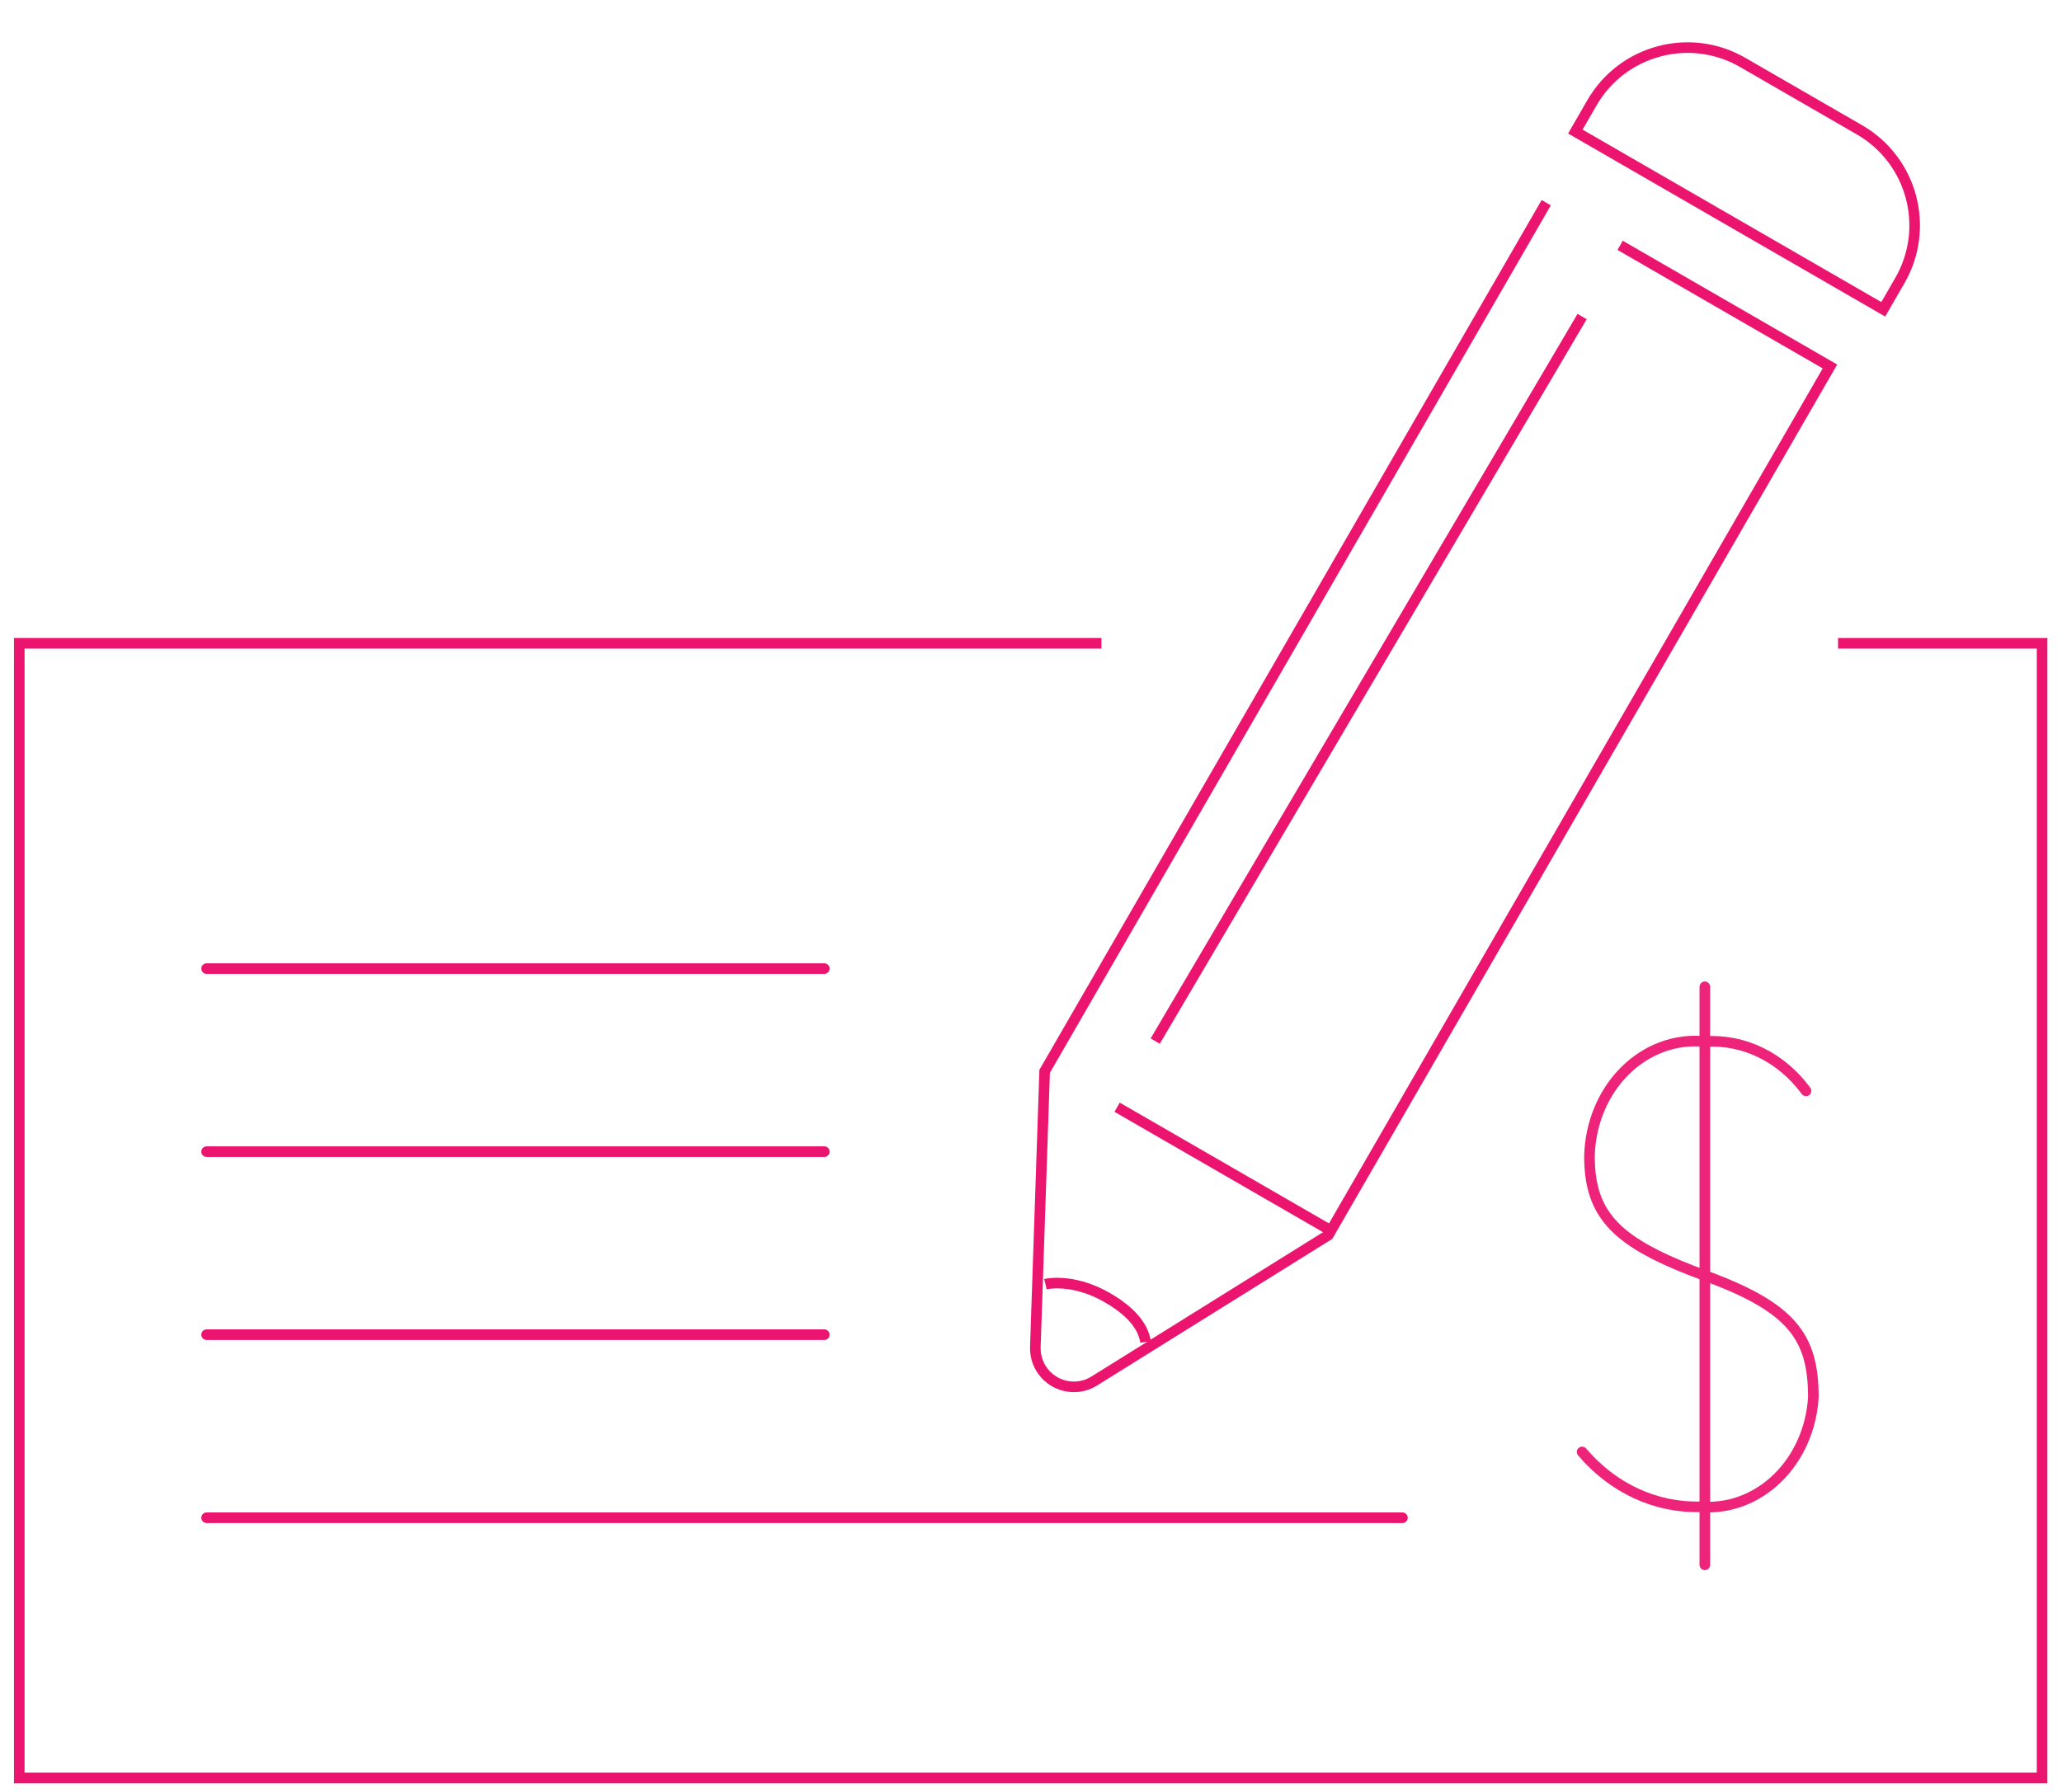<?xml version="1.0" encoding="UTF-8"?>
<svg width="107px" height="93px" viewBox="0 0 107 93" version="1.1" xmlns="http://www.w3.org/2000/svg" xmlns:xlink="http://www.w3.org/1999/xlink">
    <title>Federal policies benefit the multifamily industry</title>
    <g id="Graphic-Articles" stroke="none" stroke-width="1" fill="none" fill-rule="evenodd">
        <g id="Recession-Proof-Real-Estate-Investment-Strategies-for-Multifamily-" transform="translate(-323, -1382)" stroke-width="0.55">
            <g id="smart-copy" transform="translate(288, 1320)">
                <g id="Federal-policies-benefit-the-multifamily-industry" transform="translate(36, 62)">
                    <polyline id="Path-586" stroke="#EB146E" points="56.156 33.387 0 33.387 0 92.274 104.966 92.274 104.966 33.387 94.379 33.387"></polyline>
                    <g id="Group-40" transform="translate(72.679, 39.251) rotate(-330) translate(-72.679, -39.251)translate(63.179, -0.587)" stroke="#EB146E">
                        <path d="M0.813,11.677 C0.813,11.677 0.813,29.029 0.813,63.733 L7.549,76.366 C8.068,77.341 9.28,77.71 10.254,77.19 C10.605,77.004 10.892,76.717 11.078,76.366 L17.813,63.733 L17.813,63.733 L17.813,11.677 L9.728,11.677 L5.241,11.677" id="Path-588"></path>
                        <path d="M13,0.275 C14.581,0.275 16.012,0.916 17.048,1.952 C18.084,2.988 18.725,4.419 18.725,6 L18.725,7.725 L0.275,7.725 L0.275,6 C0.275,4.419 0.916,2.988 1.952,1.952 C2.988,0.916 4.419,0.275 6,0.275 Z" id="Rectangle"></path>
                        <line x1="18.001" y1="63.466" x2="5.001" y2="63.466" id="Path-589"></line>
                        <path d="M6.372,73.279 C6.372,73.279 7.412,72.279 9.492,72.279 C10.879,72.279 11.839,72.612 12.372,73.279" id="Path-590"></path>
                        <line x1="4.997" y1="59.505" x2="5.38" y2="15.864" id="Path-2"></line>
                    </g>
                    <g id="Group-8" transform="translate(81.098, 51.214)" stroke="#EE237A" stroke-linecap="round" stroke-linejoin="round">
                        <path d="M11.619,5.403 C10.337,3.655 8.383,2.703 6.368,2.844 C4.859,2.686 3.36,3.235 2.225,4.361 C1.091,5.487 0.423,7.089 0.381,8.787 C0.381,9.227 0.41,9.633 0.472,10.01 C0.856,12.337 2.503,13.566 6.368,14.986 C10.858,16.635 12,18.142 12,21.299 C11.903,22.927 11.229,24.444 10.128,25.512 C9.027,26.58 7.591,27.111 6.14,26.986 C3.826,27.055 1.595,26.022 0,24.142" id="Path"></path>
                        <line x1="6.368" y1="0" x2="6.368" y2="30" id="Path"></line>
                    </g>
                    <line x1="9.721" y1="50.27" x2="41.774" y2="50.27" id="Path-591" stroke="#EB146E" stroke-linecap="round" stroke-linejoin="round"></line>
                    <line x1="9.721" y1="59.77" x2="41.774" y2="59.77" id="Path-591" stroke="#EB146E" stroke-linecap="round" stroke-linejoin="round"></line>
                    <line x1="9.721" y1="69.27" x2="41.774" y2="69.27" id="Path-591" stroke="#EB146E" stroke-linecap="round" stroke-linejoin="round"></line>
                    <line x1="9.721" y1="78.77" x2="71.774" y2="78.77" id="Path-591" stroke="#EB146E" stroke-linecap="round" stroke-linejoin="round"></line>
                </g>
            </g>
        </g>
    </g>
</svg>